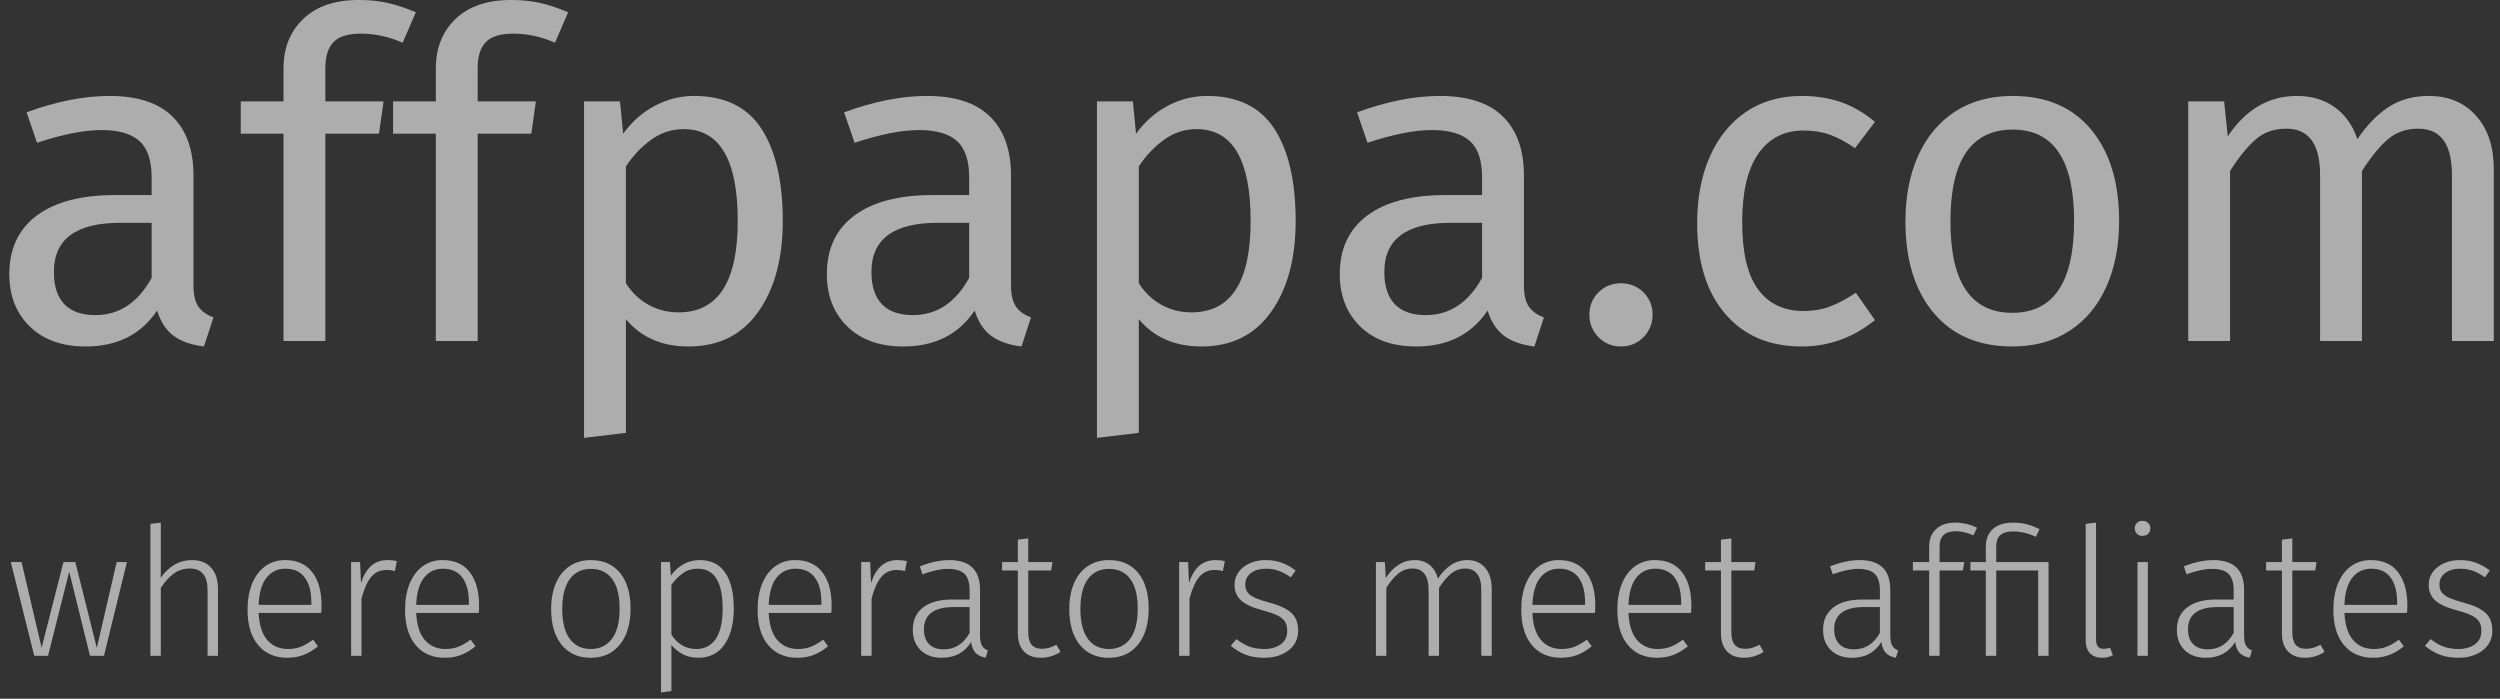 <svg width="161" height="45" viewBox="0 0 161 45" fill="none" xmlns="http://www.w3.org/2000/svg">
<rect x="0" y="0" width="161" height="45" fill="#333333" stroke="none"/>
<path d="M12.782 19.751C12.997 20.054 13.318 20.283 13.748 20.439L13.133 22.313C12.332 22.215 11.688 21.991 11.201 21.64C10.712 21.288 10.352 20.742 10.117 20C9.082 21.542 7.55 22.313 5.519 22.313C3.996 22.313 2.796 21.884 1.918 21.025C1.039 20.166 0.6 19.044 0.6 17.657C0.6 16.017 1.191 14.758 2.371 13.88C3.552 13.001 5.227 12.562 7.393 12.562H9.765V11.42C9.765 10.328 9.501 9.546 8.975 9.078C8.448 8.609 7.637 8.375 6.544 8.375C5.412 8.375 4.026 8.649 2.386 9.195L1.713 7.233C3.626 6.53 5.402 6.179 7.042 6.179C8.858 6.179 10.215 6.623 11.113 7.511C12.01 8.399 12.46 9.663 12.46 11.303V18.36C12.46 18.985 12.567 19.448 12.782 19.751ZM9.766 17.891V14.348H7.746C4.895 14.348 3.47 15.402 3.47 17.51C3.47 18.428 3.694 19.121 4.143 19.59C4.592 20.058 5.256 20.293 6.135 20.293C7.677 20.293 8.887 19.492 9.766 17.891Z" fill="white" fill-opacity="0.6"/>
<path d="M21.479 2.709C21.128 3.07 20.952 3.631 20.952 4.392V6.53H24.7L24.407 8.609H20.952V21.962H18.258V8.609H15.505V6.53H18.258V4.421C18.258 3.094 18.682 2.025 19.532 1.215C20.381 0.405 21.567 0 23.09 0C23.792 0 24.422 0.064 24.979 0.19C25.535 0.317 26.136 0.517 26.779 0.79L25.93 2.752C25.052 2.362 24.154 2.167 23.236 2.167C22.416 2.167 21.83 2.348 21.479 2.709Z" fill="white" fill-opacity="0.6"/>
<path d="M31.288 2.709C30.937 3.07 30.761 3.631 30.761 4.392V6.53H34.51L34.217 8.609H30.762V21.962H28.068V8.609H25.315V6.53H28.068V4.421C28.068 3.094 28.492 2.025 29.342 1.215C30.191 0.405 31.377 0 32.899 0C33.602 0 34.231 0.064 34.788 0.19C35.344 0.317 35.945 0.517 36.589 0.79L35.74 2.752C34.861 2.362 33.963 2.167 33.046 2.167C32.225 2.167 31.64 2.348 31.288 2.709Z" fill="white" fill-opacity="0.6"/>
<path d="M49.034 8.286C49.951 9.692 50.41 11.674 50.41 14.231C50.41 16.652 49.883 18.604 48.829 20.087C47.775 21.571 46.281 22.313 44.349 22.313C42.631 22.313 41.284 21.727 40.308 20.556V27.876L37.613 28.199V6.53H39.927L40.132 8.609C40.698 7.828 41.381 7.228 42.182 6.808C42.982 6.389 43.822 6.179 44.7 6.179C46.671 6.178 48.116 6.881 49.034 8.286ZM47.511 14.231C47.511 10.288 46.349 8.316 44.026 8.316C43.265 8.316 42.572 8.541 41.947 8.989C41.322 9.439 40.776 10.014 40.307 10.717V18.242C40.697 18.848 41.186 19.311 41.771 19.633C42.357 19.956 43.001 20.116 43.704 20.116C46.241 20.116 47.511 18.155 47.511 14.231Z" fill="white" fill-opacity="0.6"/>
<path d="M65.432 19.751C65.646 20.054 65.968 20.283 66.398 20.439L65.783 22.313C64.982 22.215 64.338 21.991 63.85 21.64C63.362 21.288 63.001 20.742 62.767 20C61.732 21.542 60.2 22.313 58.169 22.313C56.646 22.313 55.446 21.884 54.568 21.025C53.689 20.166 53.25 19.044 53.25 17.657C53.25 16.017 53.84 14.758 55.021 13.88C56.202 13.001 57.876 12.562 60.043 12.562H62.415V11.42C62.415 10.328 62.151 9.546 61.624 9.078C61.097 8.609 60.287 8.375 59.194 8.375C58.062 8.375 56.676 8.649 55.036 9.195L54.362 7.233C56.275 6.53 58.052 6.179 59.692 6.179C61.507 6.179 62.865 6.623 63.762 7.511C64.66 8.399 65.109 9.663 65.109 11.303V18.36C65.11 18.985 65.217 19.448 65.432 19.751ZM62.416 17.891V14.348H60.395C57.545 14.348 56.12 15.402 56.12 17.51C56.12 18.428 56.344 19.121 56.793 19.59C57.242 20.058 57.906 20.293 58.785 20.293C60.326 20.293 61.537 19.492 62.416 17.891Z" fill="white" fill-opacity="0.6"/>
<path d="M82.064 8.286C82.982 9.692 83.441 11.674 83.441 14.231C83.441 16.652 82.913 18.604 81.859 20.087C80.805 21.571 79.311 22.313 77.379 22.313C75.661 22.313 74.314 21.727 73.338 20.556V27.876L70.644 28.199V6.53H72.957L73.162 8.609C73.728 7.828 74.411 7.228 75.212 6.808C76.012 6.389 76.852 6.179 77.73 6.179C79.702 6.178 81.146 6.881 82.064 8.286ZM80.541 14.231C80.541 10.288 79.38 8.316 77.057 8.316C76.296 8.316 75.602 8.541 74.978 8.989C74.353 9.439 73.806 10.014 73.338 10.717V18.242C73.728 18.848 74.216 19.311 74.802 19.633C75.388 19.956 76.031 20.116 76.735 20.116C79.272 20.116 80.541 18.155 80.541 14.231Z" fill="white" fill-opacity="0.6"/>
<path d="M98.462 19.751C98.677 20.054 98.999 20.283 99.429 20.439L98.814 22.313C98.013 22.215 97.37 21.991 96.882 21.64C96.394 21.288 96.033 20.742 95.799 20C94.763 21.542 93.231 22.313 91.201 22.313C89.678 22.313 88.477 21.884 87.599 21.025C86.72 20.166 86.281 19.044 86.281 17.657C86.281 16.017 86.872 14.758 88.052 13.88C89.234 13.001 90.908 12.562 93.074 12.562H95.446V11.42C95.446 10.328 95.183 9.546 94.656 9.078C94.129 8.609 93.318 8.375 92.225 8.375C91.093 8.375 89.707 8.649 88.067 9.195L87.394 7.233C89.307 6.53 91.083 6.179 92.723 6.179C94.539 6.179 95.896 6.623 96.793 7.511C97.691 8.399 98.141 9.663 98.141 11.303V18.36C98.14 18.985 98.248 19.448 98.462 19.751ZM95.446 17.891V14.348H93.426C90.575 14.348 89.151 15.402 89.151 17.51C89.151 18.428 89.374 19.121 89.824 19.59C90.273 20.058 90.937 20.293 91.816 20.293C93.357 20.293 94.568 19.492 95.446 17.891Z" fill="white" fill-opacity="0.6"/>
<path d="M105.842 18.829C106.232 19.219 106.427 19.698 106.427 20.264C106.427 20.831 106.232 21.314 105.842 21.713C105.451 22.113 104.963 22.313 104.378 22.313C103.811 22.313 103.333 22.113 102.942 21.713C102.552 21.314 102.357 20.831 102.357 20.264C102.357 19.698 102.552 19.219 102.942 18.829C103.332 18.439 103.811 18.243 104.378 18.243C104.963 18.244 105.451 18.439 105.842 18.829Z" fill="white" fill-opacity="0.6"/>
<path d="M118.55 6.574C119.312 6.837 120.044 7.262 120.747 7.848L119.458 9.546C118.912 9.156 118.379 8.868 117.862 8.682C117.345 8.497 116.774 8.404 116.15 8.404C114.9 8.404 113.929 8.902 113.236 9.897C112.542 10.893 112.196 12.367 112.196 14.319C112.196 16.271 112.538 17.711 113.221 18.638C113.904 19.565 114.88 20.029 116.15 20.029C116.754 20.029 117.311 19.937 117.818 19.751C118.325 19.565 118.892 19.268 119.517 18.858L120.747 20.615C119.341 21.747 117.77 22.313 116.033 22.313C113.944 22.313 112.299 21.611 111.098 20.205C109.898 18.8 109.297 16.857 109.297 14.378C109.297 12.738 109.571 11.303 110.118 10.073C110.663 8.844 111.44 7.887 112.445 7.204C113.451 6.521 114.646 6.179 116.033 6.179C116.949 6.178 117.789 6.31 118.55 6.574Z" fill="white" fill-opacity="0.6"/>
<path d="M134.671 8.346C135.871 9.79 136.472 11.752 136.472 14.232C136.472 15.832 136.198 17.243 135.651 18.462C135.105 19.683 134.314 20.63 133.28 21.303C132.245 21.977 131.015 22.313 129.591 22.313C127.423 22.313 125.735 21.591 124.525 20.146C123.314 18.702 122.71 16.74 122.71 14.26C122.71 12.66 122.983 11.249 123.53 10.029C124.076 8.809 124.867 7.862 125.901 7.189C126.936 6.515 128.175 6.179 129.62 6.179C131.786 6.179 133.47 6.901 134.671 8.346ZM125.608 14.26C125.608 18.184 126.935 20.146 129.59 20.146C132.245 20.146 133.572 18.174 133.572 14.231C133.572 10.307 132.255 8.345 129.62 8.345C126.945 8.346 125.608 10.318 125.608 14.26Z" fill="white" fill-opacity="0.6"/>
<path d="M159.458 7.453C160.22 8.302 160.6 9.449 160.6 10.893V21.962H157.906V11.274C157.906 9.282 157.183 8.287 155.739 8.287C154.978 8.287 154.334 8.506 153.807 8.946C153.28 9.385 152.713 10.073 152.108 11.01V21.962H149.414V11.274C149.414 9.282 148.691 8.287 147.247 8.287C146.466 8.287 145.812 8.511 145.285 8.961C144.758 9.41 144.202 10.093 143.616 11.01V21.962H140.922V6.53H143.235L143.469 8.785C144.621 7.048 146.105 6.179 147.92 6.179C148.876 6.179 149.691 6.423 150.365 6.911C151.039 7.399 151.522 8.082 151.815 8.961C152.42 8.063 153.089 7.375 153.821 6.896C154.553 6.418 155.416 6.179 156.412 6.179C157.681 6.179 158.697 6.603 159.458 7.453Z" fill="white" fill-opacity="0.6"/>
<path d="M8.174 36.196L6.696 42.233H5.796L4.457 36.819L3.095 42.233H2.206L0.695 36.196H1.387L2.68 41.714L4.088 36.196H4.85L6.235 41.725L7.516 36.196H8.174Z" fill="white" fill-opacity="0.6"/>
<path d="M13.598 36.56C13.891 36.887 14.037 37.339 14.037 37.916V42.233H13.368V38.008C13.368 37.078 12.987 36.612 12.225 36.612C11.84 36.612 11.5 36.718 11.203 36.93C10.907 37.141 10.625 37.451 10.355 37.858V42.233H9.686V33.738L10.355 33.657V37.201C10.894 36.447 11.559 36.07 12.352 36.07C12.89 36.069 13.306 36.233 13.598 36.56Z" fill="white" fill-opacity="0.6"/>
<path d="M20.685 39.475H16.657C16.695 40.26 16.882 40.843 17.216 41.224C17.551 41.605 17.992 41.795 18.538 41.795C18.854 41.795 19.133 41.747 19.375 41.65C19.618 41.554 19.881 41.402 20.166 41.194L20.477 41.621C20.177 41.868 19.869 42.053 19.554 42.175C19.238 42.298 18.888 42.36 18.504 42.36C17.703 42.36 17.076 42.087 16.622 41.541C16.168 40.995 15.941 40.237 15.941 39.267C15.941 38.628 16.04 38.068 16.236 37.587C16.432 37.106 16.713 36.733 17.078 36.467C17.444 36.202 17.869 36.069 18.354 36.069C19.123 36.069 19.708 36.328 20.108 36.848C20.509 37.368 20.708 38.082 20.708 38.99C20.708 39.16 20.7 39.321 20.685 39.475ZM20.051 38.783C20.051 38.105 19.91 37.576 19.629 37.195C19.348 36.814 18.931 36.624 18.377 36.624C17.876 36.624 17.472 36.816 17.165 37.201C16.857 37.586 16.687 38.17 16.657 38.955H20.051V38.783Z" fill="white" fill-opacity="0.6"/>
<path d="M25.556 36.14L25.429 36.775C25.26 36.729 25.083 36.705 24.898 36.705C24.49 36.705 24.161 36.853 23.911 37.15C23.661 37.446 23.451 37.91 23.282 38.541V42.234H22.612V36.197H23.189L23.247 37.548C23.409 37.048 23.63 36.676 23.911 36.434C24.192 36.192 24.54 36.07 24.956 36.07C25.194 36.071 25.394 36.094 25.556 36.14Z" fill="white" fill-opacity="0.6"/>
<path d="M30.831 39.475H26.802C26.841 40.26 27.027 40.843 27.362 41.224C27.697 41.604 28.138 41.795 28.684 41.795C28.999 41.795 29.278 41.747 29.52 41.65C29.763 41.554 30.026 41.402 30.311 41.194L30.622 41.621C30.322 41.868 30.014 42.053 29.699 42.175C29.383 42.298 29.033 42.36 28.648 42.36C27.848 42.36 27.221 42.087 26.767 41.541C26.313 40.995 26.086 40.237 26.086 39.267C26.086 38.628 26.184 38.068 26.381 37.587C26.577 37.106 26.858 36.733 27.223 36.467C27.589 36.202 28.014 36.069 28.499 36.069C29.268 36.069 29.853 36.328 30.253 36.848C30.653 37.368 30.853 38.082 30.853 38.99C30.853 39.16 30.846 39.321 30.831 39.475ZM30.196 38.783C30.196 38.105 30.055 37.576 29.774 37.195C29.493 36.814 29.076 36.624 28.522 36.624C28.022 36.624 27.618 36.816 27.31 37.201C27.003 37.586 26.833 38.17 26.802 38.955H30.196V38.783Z" fill="white" fill-opacity="0.6"/>
<path d="M39.931 36.895C40.381 37.446 40.607 38.214 40.607 39.198C40.607 40.176 40.378 40.947 39.92 41.513C39.462 42.078 38.837 42.361 38.045 42.361C37.244 42.361 36.62 42.082 36.169 41.525C35.719 40.967 35.494 40.199 35.494 39.221C35.494 38.583 35.597 38.025 35.805 37.548C36.013 37.071 36.309 36.705 36.694 36.451C37.079 36.197 37.533 36.07 38.056 36.07C38.856 36.07 39.481 36.346 39.931 36.895ZM36.694 37.294C36.37 37.732 36.209 38.374 36.209 39.221C36.209 40.059 36.368 40.698 36.688 41.137C37.007 41.575 37.459 41.795 38.044 41.795C38.629 41.795 39.085 41.575 39.412 41.137C39.739 40.698 39.903 40.052 39.903 39.198C39.903 38.359 39.743 37.722 39.424 37.288C39.104 36.853 38.648 36.636 38.056 36.636C37.471 36.636 37.017 36.855 36.694 37.294Z" fill="white" fill-opacity="0.6"/>
<path d="M46.707 36.884C47.072 37.426 47.255 38.194 47.255 39.187C47.255 40.156 47.057 40.928 46.661 41.501C46.264 42.074 45.697 42.36 44.958 42.36C44.596 42.36 44.269 42.285 43.977 42.135C43.685 41.985 43.438 41.783 43.239 41.529V44.507L42.569 44.599V36.197H43.146L43.204 37.074C43.427 36.759 43.698 36.513 44.018 36.335C44.337 36.158 44.685 36.07 45.062 36.07C45.793 36.07 46.341 36.342 46.707 36.884ZM46.101 41.137C46.393 40.698 46.539 40.048 46.539 39.187C46.539 37.478 46.005 36.624 44.935 36.624C44.574 36.624 44.26 36.716 43.994 36.901C43.729 37.086 43.477 37.34 43.238 37.663V40.872C43.638 41.488 44.169 41.796 44.831 41.796C45.385 41.795 45.808 41.576 46.101 41.137Z" fill="white" fill-opacity="0.6"/>
<path d="M53.533 39.475H49.505C49.544 40.26 49.73 40.843 50.065 41.224C50.4 41.604 50.84 41.795 51.386 41.795C51.702 41.795 51.981 41.747 52.223 41.65C52.466 41.554 52.729 41.402 53.014 41.194L53.325 41.621C53.025 41.868 52.717 42.053 52.402 42.175C52.086 42.298 51.736 42.36 51.351 42.36C50.551 42.36 49.924 42.087 49.47 41.541C49.016 40.995 48.789 40.237 48.789 39.267C48.789 38.628 48.887 38.068 49.083 37.587C49.279 37.106 49.561 36.733 49.926 36.467C50.292 36.202 50.716 36.069 51.202 36.069C51.971 36.069 52.556 36.328 52.956 36.848C53.356 37.368 53.556 38.082 53.556 38.99C53.556 39.16 53.549 39.321 53.533 39.475ZM52.899 38.783C52.899 38.105 52.758 37.576 52.477 37.195C52.196 36.814 51.779 36.624 51.224 36.624C50.724 36.624 50.32 36.816 50.013 37.201C49.705 37.586 49.535 38.17 49.504 38.955H52.898L52.899 38.783Z" fill="white" fill-opacity="0.6"/>
<path d="M58.405 36.14L58.278 36.775C58.108 36.729 57.931 36.705 57.746 36.705C57.339 36.705 57.01 36.853 56.759 37.15C56.509 37.446 56.299 37.91 56.13 38.541V42.234H55.461V36.197H56.038L56.096 37.548C56.258 37.048 56.478 36.676 56.759 36.434C57.04 36.192 57.388 36.07 57.804 36.07C58.042 36.071 58.243 36.094 58.405 36.14Z" fill="white" fill-opacity="0.6"/>
<path d="M63.235 41.576C63.316 41.715 63.444 41.819 63.622 41.888L63.471 42.361C63.195 42.307 62.981 42.203 62.831 42.049C62.681 41.895 62.583 41.661 62.536 41.346C62.121 42.023 61.494 42.361 60.655 42.361C60.078 42.361 59.621 42.197 59.287 41.87C58.953 41.544 58.785 41.107 58.785 40.56C58.785 39.937 59.006 39.456 59.448 39.118C59.891 38.779 60.505 38.61 61.289 38.61H62.443V38.021C62.443 37.537 62.336 37.184 62.121 36.965C61.905 36.746 61.547 36.636 61.047 36.636C60.586 36.636 60.039 36.752 59.408 36.982L59.235 36.474C59.912 36.205 60.547 36.07 61.14 36.07C62.455 36.07 63.113 36.709 63.113 37.986V40.895C63.114 41.211 63.154 41.438 63.235 41.576ZM62.444 40.757V39.095H61.394C60.778 39.095 60.309 39.215 59.986 39.452C59.663 39.691 59.501 40.049 59.501 40.526C59.501 40.941 59.612 41.261 59.836 41.484C60.059 41.707 60.37 41.819 60.771 41.819C61.494 41.819 62.052 41.465 62.444 40.757Z" fill="white" fill-opacity="0.6"/>
<path d="M68.296 41.979C67.911 42.233 67.488 42.36 67.026 42.36C66.564 42.36 66.203 42.223 65.941 41.95C65.68 41.677 65.549 41.282 65.549 40.767V36.739H64.533V36.196H65.549V34.754L66.219 34.673V36.197H67.777L67.696 36.74H66.219V40.733C66.219 41.087 66.292 41.351 66.438 41.524C66.584 41.696 66.807 41.783 67.107 41.783C67.415 41.783 67.723 41.695 68.031 41.518L68.296 41.979Z" fill="white" fill-opacity="0.6"/>
<path d="M73.299 36.895C73.749 37.446 73.974 38.214 73.974 39.198C73.974 40.176 73.746 40.947 73.288 41.513C72.83 42.078 72.204 42.361 71.412 42.361C70.612 42.361 69.987 42.082 69.537 41.525C69.087 40.967 68.862 40.199 68.862 39.221C68.862 38.583 68.965 38.025 69.173 37.548C69.381 37.071 69.677 36.705 70.062 36.451C70.447 36.197 70.9 36.07 71.424 36.07C72.224 36.07 72.849 36.346 73.299 36.895ZM70.062 37.294C69.739 37.732 69.577 38.374 69.577 39.221C69.577 40.059 69.737 40.698 70.056 41.137C70.375 41.575 70.827 41.795 71.412 41.795C71.997 41.795 72.453 41.575 72.78 41.137C73.107 40.698 73.271 40.052 73.271 39.198C73.271 38.359 73.111 37.722 72.792 37.288C72.472 36.853 72.016 36.636 71.424 36.636C70.839 36.636 70.385 36.855 70.062 37.294Z" fill="white" fill-opacity="0.6"/>
<path d="M78.88 36.14L78.752 36.775C78.583 36.729 78.406 36.705 78.222 36.705C77.814 36.705 77.485 36.853 77.235 37.15C76.985 37.446 76.775 37.91 76.606 38.541V42.234H75.937V36.197H76.514L76.572 37.548C76.733 37.048 76.954 36.676 77.236 36.434C77.517 36.192 77.864 36.07 78.28 36.07C78.519 36.071 78.718 36.094 78.88 36.14Z" fill="white" fill-opacity="0.6"/>
<path d="M82.539 36.238C82.847 36.349 83.147 36.517 83.439 36.74L83.128 37.178C82.851 36.986 82.589 36.846 82.343 36.757C82.097 36.668 81.827 36.624 81.535 36.624C81.135 36.624 80.812 36.716 80.565 36.901C80.319 37.086 80.196 37.333 80.196 37.64C80.196 37.933 80.302 38.16 80.513 38.321C80.725 38.482 81.108 38.637 81.662 38.783C82.346 38.96 82.841 39.182 83.145 39.452C83.449 39.722 83.601 40.106 83.601 40.606C83.601 41.145 83.393 41.572 82.977 41.887C82.562 42.203 82.043 42.36 81.419 42.36C80.958 42.36 80.553 42.293 80.207 42.158C79.861 42.024 79.545 41.833 79.261 41.587L79.63 41.16C79.899 41.375 80.175 41.535 80.455 41.639C80.736 41.742 81.054 41.795 81.407 41.795C81.854 41.795 82.214 41.693 82.487 41.489C82.76 41.285 82.897 41.002 82.897 40.641C82.897 40.394 82.851 40.194 82.758 40.041C82.666 39.887 82.508 39.754 82.285 39.642C82.062 39.531 81.735 39.417 81.304 39.302C80.665 39.133 80.206 38.921 79.924 38.667C79.644 38.413 79.504 38.075 79.504 37.651C79.504 37.351 79.592 37.08 79.769 36.838C79.946 36.596 80.186 36.407 80.49 36.272C80.794 36.138 81.135 36.07 81.512 36.07C81.889 36.071 82.231 36.126 82.539 36.238Z" fill="white" fill-opacity="0.6"/>
<path d="M95.645 36.567C95.925 36.898 96.066 37.348 96.066 37.917V42.234H95.396V38.01C95.396 37.532 95.306 37.18 95.125 36.953C94.944 36.726 94.692 36.612 94.369 36.612C94.03 36.612 93.727 36.72 93.458 36.935C93.188 37.151 92.927 37.459 92.673 37.859V42.234H92.003V38.01C92.003 37.532 91.912 37.18 91.732 36.953C91.55 36.726 91.298 36.612 90.975 36.612C90.63 36.612 90.322 36.72 90.052 36.935C89.782 37.151 89.525 37.459 89.279 37.859V42.234H88.609V36.197H89.186L89.244 37.224C89.475 36.863 89.748 36.58 90.063 36.376C90.379 36.172 90.725 36.07 91.102 36.07C91.487 36.07 91.81 36.176 92.071 36.388C92.332 36.599 92.51 36.894 92.602 37.27C92.84 36.894 93.119 36.599 93.438 36.388C93.758 36.176 94.11 36.07 94.495 36.07C94.981 36.07 95.364 36.235 95.645 36.567Z" fill="white" fill-opacity="0.6"/>
<path d="M102.714 39.475H98.686C98.724 40.26 98.911 40.843 99.246 41.224C99.58 41.605 100.021 41.795 100.567 41.795C100.883 41.795 101.162 41.747 101.404 41.65C101.646 41.554 101.91 41.402 102.194 41.194L102.506 41.621C102.206 41.868 101.898 42.053 101.583 42.175C101.267 42.298 100.917 42.36 100.532 42.36C99.731 42.36 99.105 42.087 98.65 41.541C98.196 40.995 97.97 40.237 97.97 39.267C97.97 38.628 98.068 38.068 98.264 37.587C98.46 37.106 98.741 36.733 99.106 36.467C99.472 36.202 99.897 36.069 100.382 36.069C101.151 36.069 101.736 36.328 102.137 36.848C102.536 37.368 102.737 38.082 102.737 38.99C102.737 39.16 102.73 39.321 102.714 39.475ZM102.079 38.783C102.079 38.105 101.939 37.576 101.658 37.195C101.377 36.814 100.959 36.624 100.406 36.624C99.905 36.624 99.502 36.816 99.193 37.201C98.886 37.586 98.716 38.17 98.686 38.955H102.079V38.783Z" fill="white" fill-opacity="0.6"/>
<path d="M108.901 39.475H104.872C104.911 40.26 105.098 40.843 105.432 41.224C105.767 41.605 106.208 41.795 106.754 41.795C107.07 41.795 107.349 41.747 107.591 41.65C107.833 41.554 108.097 41.402 108.381 41.194L108.693 41.621C108.393 41.868 108.085 42.053 107.769 42.175C107.453 42.298 107.104 42.36 106.719 42.36C105.919 42.36 105.291 42.087 104.837 41.541C104.383 40.995 104.156 40.237 104.156 39.267C104.156 38.628 104.255 38.068 104.451 37.587C104.647 37.106 104.928 36.733 105.293 36.467C105.659 36.202 106.084 36.069 106.569 36.069C107.338 36.069 107.923 36.328 108.323 36.848C108.723 37.368 108.923 38.082 108.923 38.99C108.924 39.16 108.916 39.321 108.901 39.475ZM108.266 38.783C108.266 38.105 108.125 37.576 107.845 37.195C107.564 36.814 107.146 36.624 106.592 36.624C106.091 36.624 105.688 36.816 105.38 37.201C105.072 37.586 104.902 38.17 104.872 38.955H108.266V38.783Z" fill="white" fill-opacity="0.6"/>
<path d="M113.576 41.979C113.19 42.233 112.767 42.36 112.306 42.36C111.844 42.36 111.483 42.223 111.221 41.95C110.959 41.677 110.829 41.282 110.829 40.767V36.739H109.813V36.196H110.829V34.754L111.498 34.673V36.197H113.056L112.976 36.74H111.498V40.733C111.498 41.087 111.571 41.351 111.718 41.524C111.864 41.696 112.086 41.783 112.387 41.783C112.694 41.783 113.002 41.695 113.311 41.518L113.576 41.979Z" fill="white" fill-opacity="0.6"/>
<path d="M121.857 41.576C121.937 41.715 122.067 41.818 122.243 41.887L122.094 42.361C121.816 42.307 121.603 42.203 121.453 42.049C121.303 41.895 121.205 41.661 121.159 41.346C120.743 42.023 120.116 42.361 119.277 42.361C118.7 42.361 118.244 42.197 117.909 41.87C117.574 41.544 117.407 41.107 117.407 40.56C117.407 39.937 117.628 39.456 118.071 39.118C118.513 38.779 119.127 38.61 119.911 38.61H121.066V38.021C121.066 37.537 120.958 37.184 120.743 36.965C120.528 36.746 120.17 36.636 119.669 36.636C119.208 36.636 118.661 36.752 118.031 36.982L117.857 36.474C118.535 36.205 119.169 36.07 119.762 36.07C121.077 36.07 121.735 36.709 121.735 37.986V40.895C121.735 41.21 121.775 41.437 121.857 41.576ZM121.066 40.756V39.094H120.015C119.4 39.094 118.93 39.214 118.607 39.452C118.284 39.691 118.122 40.048 118.122 40.525C118.122 40.941 118.234 41.261 118.457 41.483C118.68 41.707 118.992 41.818 119.392 41.818C120.116 41.818 120.673 41.465 121.066 40.756Z" fill="white" fill-opacity="0.6"/>
<path d="M125.169 34.453C124.996 34.615 124.909 34.872 124.909 35.226V36.195H126.502L126.41 36.738H124.909V42.232H124.239V36.739H123.189V36.196H124.239V35.204C124.239 34.727 124.387 34.349 124.684 34.072C124.98 33.796 125.39 33.657 125.913 33.657C126.383 33.657 126.852 33.765 127.321 33.98L127.091 34.476C126.69 34.3 126.309 34.211 125.948 34.211C125.602 34.211 125.342 34.292 125.169 34.453Z" fill="white" fill-opacity="0.6"/>
<path d="M131.349 34.084L131.107 34.569C130.615 34.338 130.138 34.223 129.676 34.223C129.284 34.223 128.999 34.302 128.821 34.459C128.644 34.617 128.556 34.881 128.556 35.25V36.196H131.926V42.233H131.257V36.739H128.556V42.233H127.887V36.739H126.894V36.197H127.887V35.215C127.887 34.723 128.038 34.34 128.343 34.067C128.647 33.794 129.084 33.657 129.653 33.657C130.253 33.657 130.819 33.8 131.349 34.084Z" fill="white" fill-opacity="0.6"/>
<path d="M134.598 42.071C134.41 41.879 134.316 41.593 134.316 41.217V33.738L134.985 33.657V41.194C134.985 41.586 135.147 41.783 135.47 41.783C135.632 41.783 135.77 41.756 135.886 41.703L136.07 42.199C135.855 42.306 135.624 42.36 135.377 42.36C135.047 42.359 134.787 42.264 134.598 42.071Z" fill="white" fill-opacity="0.6"/>
<path d="M138.344 33.68C138.436 33.773 138.482 33.888 138.482 34.027C138.482 34.165 138.436 34.281 138.344 34.372C138.252 34.464 138.129 34.511 137.975 34.511C137.829 34.511 137.709 34.465 137.617 34.372C137.524 34.28 137.478 34.164 137.478 34.027C137.478 33.888 137.524 33.772 137.617 33.68C137.709 33.589 137.828 33.542 137.975 33.542C138.129 33.542 138.252 33.588 138.344 33.68ZM138.321 36.197V42.233H137.652V36.197H138.321Z" fill="white" fill-opacity="0.6"/>
<path d="M144.64 41.576C144.721 41.715 144.85 41.818 145.027 41.887L144.877 42.361C144.6 42.307 144.387 42.203 144.236 42.049C144.086 41.895 143.988 41.661 143.942 41.346C143.527 42.023 142.899 42.361 142.061 42.361C141.483 42.361 141.027 42.197 140.693 41.87C140.358 41.544 140.191 41.107 140.191 40.56C140.191 39.937 140.411 39.456 140.854 39.118C141.296 38.779 141.91 38.61 142.695 38.61H143.849V38.021C143.849 37.537 143.741 37.184 143.526 36.965C143.311 36.746 142.953 36.636 142.453 36.636C141.991 36.636 141.444 36.752 140.814 36.982L140.641 36.474C141.318 36.205 141.953 36.07 142.545 36.07C143.861 36.07 144.519 36.709 144.519 37.986V40.895C144.519 41.21 144.559 41.437 144.64 41.576ZM143.85 40.756V39.094H142.799C142.183 39.094 141.714 39.214 141.391 39.452C141.068 39.691 140.906 40.048 140.906 40.525C140.906 40.941 141.017 41.261 141.241 41.483C141.464 41.707 141.776 41.818 142.176 41.818C142.899 41.818 143.457 41.465 143.85 40.756Z" fill="white" fill-opacity="0.6"/>
<path d="M149.701 41.979C149.316 42.233 148.893 42.36 148.432 42.36C147.97 42.36 147.608 42.223 147.347 41.95C147.085 41.677 146.955 41.282 146.955 40.767V36.739H145.939V36.196H146.955V34.754L147.624 34.673V36.197H149.183L149.102 36.74H147.624V40.733C147.624 41.087 147.698 41.351 147.843 41.524C147.989 41.696 148.213 41.783 148.513 41.783C148.82 41.783 149.128 41.695 149.436 41.518L149.701 41.979Z" fill="white" fill-opacity="0.6"/>
<path d="M155.011 39.475H150.983C151.021 40.26 151.208 40.843 151.543 41.224C151.877 41.605 152.318 41.795 152.864 41.795C153.18 41.795 153.458 41.747 153.701 41.65C153.943 41.554 154.207 41.402 154.491 41.194L154.803 41.621C154.503 41.868 154.195 42.053 153.88 42.175C153.564 42.298 153.214 42.36 152.829 42.36C152.029 42.36 151.402 42.087 150.948 41.541C150.493 40.995 150.267 40.237 150.267 39.267C150.267 38.628 150.365 38.068 150.561 37.587C150.757 37.106 151.038 36.733 151.403 36.467C151.769 36.202 152.194 36.069 152.679 36.069C153.448 36.069 154.033 36.328 154.433 36.848C154.833 37.368 155.034 38.082 155.034 38.99C155.034 39.16 155.026 39.321 155.011 39.475ZM154.376 38.783C154.376 38.105 154.235 37.576 153.954 37.195C153.674 36.814 153.256 36.624 152.702 36.624C152.202 36.624 151.798 36.816 151.49 37.201C151.182 37.586 151.013 38.17 150.982 38.955H154.376V38.783Z" fill="white" fill-opacity="0.6"/>
<path d="M159.443 36.238C159.751 36.349 160.051 36.517 160.344 36.74L160.032 37.178C159.755 36.986 159.493 36.846 159.247 36.757C159.001 36.668 158.732 36.624 158.439 36.624C158.039 36.624 157.715 36.716 157.469 36.901C157.224 37.086 157.101 37.333 157.101 37.64C157.101 37.933 157.206 38.16 157.418 38.321C157.63 38.483 158.012 38.637 158.566 38.783C159.251 38.96 159.745 39.182 160.049 39.452C160.353 39.722 160.506 40.106 160.506 40.606C160.506 41.145 160.297 41.572 159.882 41.887C159.467 42.203 158.947 42.36 158.324 42.36C157.862 42.36 157.458 42.293 157.112 42.158C156.766 42.024 156.45 41.833 156.166 41.587L156.535 41.16C156.804 41.375 157.079 41.535 157.36 41.639C157.64 41.742 157.958 41.795 158.312 41.795C158.758 41.795 159.118 41.693 159.391 41.489C159.665 41.285 159.801 41.002 159.801 40.641C159.801 40.394 159.755 40.194 159.663 40.041C159.57 39.887 159.413 39.754 159.189 39.642C158.966 39.531 158.64 39.417 158.208 39.302C157.57 39.133 157.11 38.921 156.829 38.667C156.548 38.413 156.408 38.075 156.408 37.651C156.408 37.351 156.496 37.08 156.673 36.838C156.85 36.596 157.091 36.407 157.395 36.272C157.699 36.138 158.04 36.07 158.416 36.07C158.793 36.07 159.135 36.126 159.443 36.238Z" fill="white" fill-opacity="0.6"/>
</svg>
